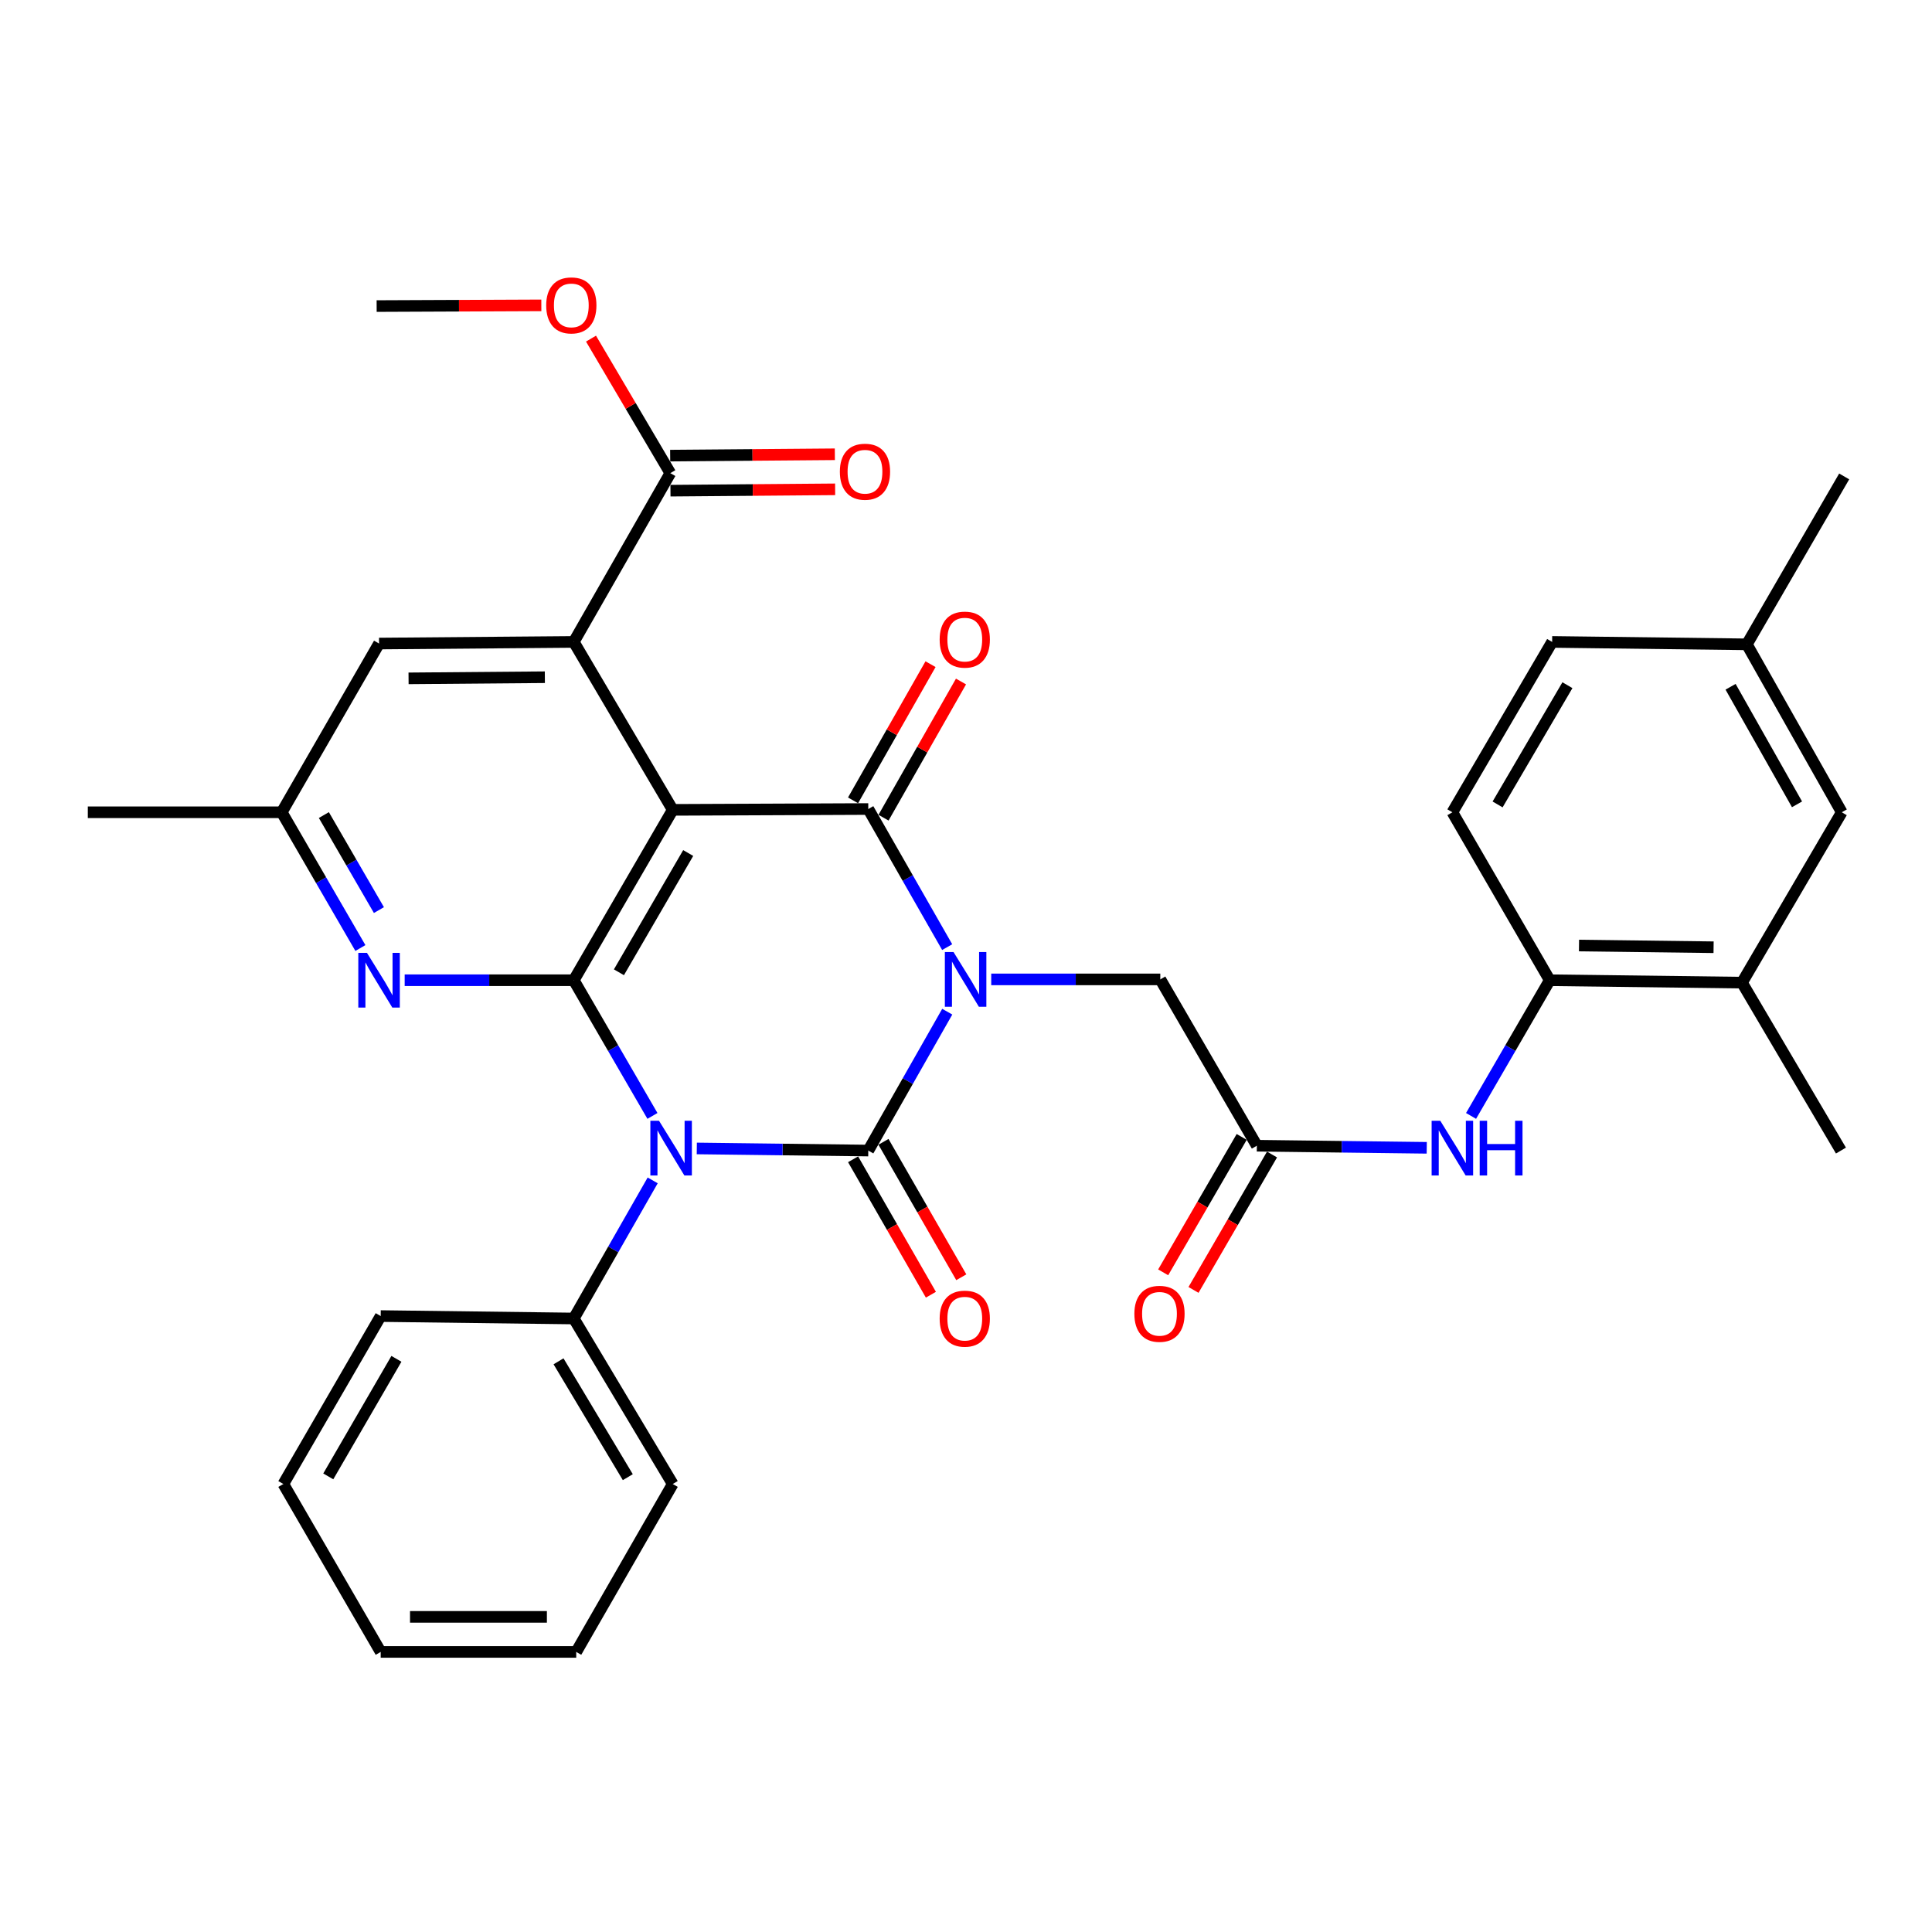 <?xml version='1.0' encoding='iso-8859-1'?>
<svg version='1.1' baseProfile='full'
              xmlns='http://www.w3.org/2000/svg'
                      xmlns:rdkit='http://www.rdkit.org/xml'
                      xmlns:xlink='http://www.w3.org/1999/xlink'
                  xml:space='preserve'
width='1000px' height='1000px' viewBox='0 0 1000 1000'>
<!-- END OF HEADER -->
<rect style='opacity:1.0;fill:#FFFFFF;stroke:none' width='1000' height='1000' x='0' y='0'> </rect>
<path class='bond-0' d='M 490.298,523.64 L 469.86,559.585' style='fill:none;fill-rule:evenodd;stroke:#0000FF;stroke-width:6px;stroke-linecap:butt;stroke-linejoin:miter;stroke-opacity:1' />
<path class='bond-0' d='M 469.86,559.585 L 449.422,595.529' style='fill:none;fill-rule:evenodd;stroke:#000000;stroke-width:6px;stroke-linecap:butt;stroke-linejoin:miter;stroke-opacity:1' />
<path class='bond-3' d='M 490.259,490.233 L 469.841,454.491' style='fill:none;fill-rule:evenodd;stroke:#0000FF;stroke-width:6px;stroke-linecap:butt;stroke-linejoin:miter;stroke-opacity:1' />
<path class='bond-3' d='M 469.841,454.491 L 449.422,418.749' style='fill:none;fill-rule:evenodd;stroke:#000000;stroke-width:6px;stroke-linecap:butt;stroke-linejoin:miter;stroke-opacity:1' />
<path class='bond-7' d='M 513.058,506.932 L 556.814,506.932' style='fill:none;fill-rule:evenodd;stroke:#0000FF;stroke-width:6px;stroke-linecap:butt;stroke-linejoin:miter;stroke-opacity:1' />
<path class='bond-7' d='M 556.814,506.932 L 600.571,506.932' style='fill:none;fill-rule:evenodd;stroke:#000000;stroke-width:6px;stroke-linecap:butt;stroke-linejoin:miter;stroke-opacity:1' />
<path class='bond-1' d='M 449.422,595.529 L 405.042,594.981' style='fill:none;fill-rule:evenodd;stroke:#000000;stroke-width:6px;stroke-linecap:butt;stroke-linejoin:miter;stroke-opacity:1' />
<path class='bond-1' d='M 405.042,594.981 L 360.661,594.434' style='fill:none;fill-rule:evenodd;stroke:#0000FF;stroke-width:6px;stroke-linecap:butt;stroke-linejoin:miter;stroke-opacity:1' />
<path class='bond-12' d='M 441.557,600.049 L 461.694,635.097' style='fill:none;fill-rule:evenodd;stroke:#000000;stroke-width:6px;stroke-linecap:butt;stroke-linejoin:miter;stroke-opacity:1' />
<path class='bond-12' d='M 461.694,635.097 L 481.832,670.146' style='fill:none;fill-rule:evenodd;stroke:#FF0000;stroke-width:6px;stroke-linecap:butt;stroke-linejoin:miter;stroke-opacity:1' />
<path class='bond-12' d='M 457.288,591.01 L 477.425,626.059' style='fill:none;fill-rule:evenodd;stroke:#000000;stroke-width:6px;stroke-linecap:butt;stroke-linejoin:miter;stroke-opacity:1' />
<path class='bond-12' d='M 477.425,626.059 L 497.563,661.108' style='fill:none;fill-rule:evenodd;stroke:#FF0000;stroke-width:6px;stroke-linecap:butt;stroke-linejoin:miter;stroke-opacity:1' />
<path class='bond-13' d='M 337.828,610.969 L 317.405,646.711' style='fill:none;fill-rule:evenodd;stroke:#0000FF;stroke-width:6px;stroke-linecap:butt;stroke-linejoin:miter;stroke-opacity:1' />
<path class='bond-13' d='M 317.405,646.711 L 296.983,682.453' style='fill:none;fill-rule:evenodd;stroke:#000000;stroke-width:6px;stroke-linecap:butt;stroke-linejoin:miter;stroke-opacity:1' />
<path class='bond-34' d='M 337.703,577.598 L 317.343,542.482' style='fill:none;fill-rule:evenodd;stroke:#0000FF;stroke-width:6px;stroke-linecap:butt;stroke-linejoin:miter;stroke-opacity:1' />
<path class='bond-34' d='M 317.343,542.482 L 296.983,507.366' style='fill:none;fill-rule:evenodd;stroke:#000000;stroke-width:6px;stroke-linecap:butt;stroke-linejoin:miter;stroke-opacity:1' />
<path class='bond-2' d='M 348.206,419.182 L 449.422,418.749' style='fill:none;fill-rule:evenodd;stroke:#000000;stroke-width:6px;stroke-linecap:butt;stroke-linejoin:miter;stroke-opacity:1' />
<path class='bond-4' d='M 348.206,419.182 L 296.983,507.366' style='fill:none;fill-rule:evenodd;stroke:#000000;stroke-width:6px;stroke-linecap:butt;stroke-linejoin:miter;stroke-opacity:1' />
<path class='bond-4' d='M 356.211,441.522 L 320.355,503.251' style='fill:none;fill-rule:evenodd;stroke:#000000;stroke-width:6px;stroke-linecap:butt;stroke-linejoin:miter;stroke-opacity:1' />
<path class='bond-5' d='M 348.206,419.182 L 296.983,332.258' style='fill:none;fill-rule:evenodd;stroke:#000000;stroke-width:6px;stroke-linecap:butt;stroke-linejoin:miter;stroke-opacity:1' />
<path class='bond-14' d='M 457.306,423.235 L 477.36,387.992' style='fill:none;fill-rule:evenodd;stroke:#000000;stroke-width:6px;stroke-linecap:butt;stroke-linejoin:miter;stroke-opacity:1' />
<path class='bond-14' d='M 477.36,387.992 L 497.414,352.749' style='fill:none;fill-rule:evenodd;stroke:#FF0000;stroke-width:6px;stroke-linecap:butt;stroke-linejoin:miter;stroke-opacity:1' />
<path class='bond-14' d='M 441.538,414.262 L 461.592,379.02' style='fill:none;fill-rule:evenodd;stroke:#000000;stroke-width:6px;stroke-linecap:butt;stroke-linejoin:miter;stroke-opacity:1' />
<path class='bond-14' d='M 461.592,379.02 L 481.645,343.777' style='fill:none;fill-rule:evenodd;stroke:#FF0000;stroke-width:6px;stroke-linecap:butt;stroke-linejoin:miter;stroke-opacity:1' />
<path class='bond-6' d='M 296.983,507.366 L 253.221,507.366' style='fill:none;fill-rule:evenodd;stroke:#000000;stroke-width:6px;stroke-linecap:butt;stroke-linejoin:miter;stroke-opacity:1' />
<path class='bond-6' d='M 253.221,507.366 L 209.46,507.366' style='fill:none;fill-rule:evenodd;stroke:#0000FF;stroke-width:6px;stroke-linecap:butt;stroke-linejoin:miter;stroke-opacity:1' />
<path class='bond-8' d='M 296.983,332.258 L 346.956,244.901' style='fill:none;fill-rule:evenodd;stroke:#000000;stroke-width:6px;stroke-linecap:butt;stroke-linejoin:miter;stroke-opacity:1' />
<path class='bond-15' d='M 296.983,332.258 L 196.2,333.095' style='fill:none;fill-rule:evenodd;stroke:#000000;stroke-width:6px;stroke-linecap:butt;stroke-linejoin:miter;stroke-opacity:1' />
<path class='bond-15' d='M 282.016,350.526 L 211.468,351.112' style='fill:none;fill-rule:evenodd;stroke:#000000;stroke-width:6px;stroke-linecap:butt;stroke-linejoin:miter;stroke-opacity:1' />
<path class='bond-35' d='M 186.539,490.694 L 166.182,455.563' style='fill:none;fill-rule:evenodd;stroke:#0000FF;stroke-width:6px;stroke-linecap:butt;stroke-linejoin:miter;stroke-opacity:1' />
<path class='bond-35' d='M 166.182,455.563 L 145.824,420.432' style='fill:none;fill-rule:evenodd;stroke:#000000;stroke-width:6px;stroke-linecap:butt;stroke-linejoin:miter;stroke-opacity:1' />
<path class='bond-35' d='M 196.13,471.058 L 181.879,446.467' style='fill:none;fill-rule:evenodd;stroke:#0000FF;stroke-width:6px;stroke-linecap:butt;stroke-linejoin:miter;stroke-opacity:1' />
<path class='bond-35' d='M 181.879,446.467 L 167.629,421.875' style='fill:none;fill-rule:evenodd;stroke:#000000;stroke-width:6px;stroke-linecap:butt;stroke-linejoin:miter;stroke-opacity:1' />
<path class='bond-9' d='M 600.571,506.932 L 650.544,593.02' style='fill:none;fill-rule:evenodd;stroke:#000000;stroke-width:6px;stroke-linecap:butt;stroke-linejoin:miter;stroke-opacity:1' />
<path class='bond-18' d='M 347.031,253.972 L 389.647,253.623' style='fill:none;fill-rule:evenodd;stroke:#000000;stroke-width:6px;stroke-linecap:butt;stroke-linejoin:miter;stroke-opacity:1' />
<path class='bond-18' d='M 389.647,253.623 L 432.264,253.273' style='fill:none;fill-rule:evenodd;stroke:#FF0000;stroke-width:6px;stroke-linecap:butt;stroke-linejoin:miter;stroke-opacity:1' />
<path class='bond-18' d='M 346.882,235.83 L 389.499,235.481' style='fill:none;fill-rule:evenodd;stroke:#000000;stroke-width:6px;stroke-linecap:butt;stroke-linejoin:miter;stroke-opacity:1' />
<path class='bond-18' d='M 389.499,235.481 L 432.115,235.131' style='fill:none;fill-rule:evenodd;stroke:#FF0000;stroke-width:6px;stroke-linecap:butt;stroke-linejoin:miter;stroke-opacity:1' />
<path class='bond-23' d='M 346.956,244.901 L 326.429,210.086' style='fill:none;fill-rule:evenodd;stroke:#000000;stroke-width:6px;stroke-linecap:butt;stroke-linejoin:miter;stroke-opacity:1' />
<path class='bond-23' d='M 326.429,210.086 L 305.903,175.27' style='fill:none;fill-rule:evenodd;stroke:#FF0000;stroke-width:6px;stroke-linecap:butt;stroke-linejoin:miter;stroke-opacity:1' />
<path class='bond-10' d='M 650.544,593.02 L 694.512,593.563' style='fill:none;fill-rule:evenodd;stroke:#000000;stroke-width:6px;stroke-linecap:butt;stroke-linejoin:miter;stroke-opacity:1' />
<path class='bond-10' d='M 694.512,593.563 L 738.48,594.106' style='fill:none;fill-rule:evenodd;stroke:#0000FF;stroke-width:6px;stroke-linecap:butt;stroke-linejoin:miter;stroke-opacity:1' />
<path class='bond-20' d='M 642.696,588.47 L 622.378,623.516' style='fill:none;fill-rule:evenodd;stroke:#000000;stroke-width:6px;stroke-linecap:butt;stroke-linejoin:miter;stroke-opacity:1' />
<path class='bond-20' d='M 622.378,623.516 L 602.059,658.561' style='fill:none;fill-rule:evenodd;stroke:#FF0000;stroke-width:6px;stroke-linecap:butt;stroke-linejoin:miter;stroke-opacity:1' />
<path class='bond-20' d='M 658.392,597.57 L 638.073,632.615' style='fill:none;fill-rule:evenodd;stroke:#000000;stroke-width:6px;stroke-linecap:butt;stroke-linejoin:miter;stroke-opacity:1' />
<path class='bond-20' d='M 638.073,632.615 L 617.754,667.661' style='fill:none;fill-rule:evenodd;stroke:#FF0000;stroke-width:6px;stroke-linecap:butt;stroke-linejoin:miter;stroke-opacity:1' />
<path class='bond-11' d='M 761.416,577.598 L 781.776,542.482' style='fill:none;fill-rule:evenodd;stroke:#0000FF;stroke-width:6px;stroke-linecap:butt;stroke-linejoin:miter;stroke-opacity:1' />
<path class='bond-11' d='M 781.776,542.482 L 802.137,507.366' style='fill:none;fill-rule:evenodd;stroke:#000000;stroke-width:6px;stroke-linecap:butt;stroke-linejoin:miter;stroke-opacity:1' />
<path class='bond-16' d='M 802.137,507.366 L 901.649,508.616' style='fill:none;fill-rule:evenodd;stroke:#000000;stroke-width:6px;stroke-linecap:butt;stroke-linejoin:miter;stroke-opacity:1' />
<path class='bond-16' d='M 817.291,489.412 L 886.95,490.287' style='fill:none;fill-rule:evenodd;stroke:#000000;stroke-width:6px;stroke-linecap:butt;stroke-linejoin:miter;stroke-opacity:1' />
<path class='bond-21' d='M 802.137,507.366 L 751.75,420.432' style='fill:none;fill-rule:evenodd;stroke:#000000;stroke-width:6px;stroke-linecap:butt;stroke-linejoin:miter;stroke-opacity:1' />
<path class='bond-26' d='M 296.983,682.453 L 348.206,768.117' style='fill:none;fill-rule:evenodd;stroke:#000000;stroke-width:6px;stroke-linecap:butt;stroke-linejoin:miter;stroke-opacity:1' />
<path class='bond-26' d='M 289.095,704.614 L 324.951,764.578' style='fill:none;fill-rule:evenodd;stroke:#000000;stroke-width:6px;stroke-linecap:butt;stroke-linejoin:miter;stroke-opacity:1' />
<path class='bond-27' d='M 296.983,682.453 L 197.047,681.193' style='fill:none;fill-rule:evenodd;stroke:#000000;stroke-width:6px;stroke-linecap:butt;stroke-linejoin:miter;stroke-opacity:1' />
<path class='bond-17' d='M 196.2,333.095 L 145.824,420.432' style='fill:none;fill-rule:evenodd;stroke:#000000;stroke-width:6px;stroke-linecap:butt;stroke-linejoin:miter;stroke-opacity:1' />
<path class='bond-19' d='M 901.649,508.616 L 953.296,420.432' style='fill:none;fill-rule:evenodd;stroke:#000000;stroke-width:6px;stroke-linecap:butt;stroke-linejoin:miter;stroke-opacity:1' />
<path class='bond-25' d='M 901.649,508.616 L 952.872,595.529' style='fill:none;fill-rule:evenodd;stroke:#000000;stroke-width:6px;stroke-linecap:butt;stroke-linejoin:miter;stroke-opacity:1' />
<path class='bond-28' d='M 145.824,420.432 L 45.455,420.432' style='fill:none;fill-rule:evenodd;stroke:#000000;stroke-width:6px;stroke-linecap:butt;stroke-linejoin:miter;stroke-opacity:1' />
<path class='bond-37' d='M 953.296,420.432 L 904.169,333.508' style='fill:none;fill-rule:evenodd;stroke:#000000;stroke-width:6px;stroke-linecap:butt;stroke-linejoin:miter;stroke-opacity:1' />
<path class='bond-37' d='M 930.132,416.32 L 895.743,355.473' style='fill:none;fill-rule:evenodd;stroke:#000000;stroke-width:6px;stroke-linecap:butt;stroke-linejoin:miter;stroke-opacity:1' />
<path class='bond-24' d='M 751.75,420.432 L 803.386,332.258' style='fill:none;fill-rule:evenodd;stroke:#000000;stroke-width:6px;stroke-linecap:butt;stroke-linejoin:miter;stroke-opacity:1' />
<path class='bond-24' d='M 775.151,416.374 L 811.297,354.653' style='fill:none;fill-rule:evenodd;stroke:#000000;stroke-width:6px;stroke-linecap:butt;stroke-linejoin:miter;stroke-opacity:1' />
<path class='bond-22' d='M 904.169,333.508 L 803.386,332.258' style='fill:none;fill-rule:evenodd;stroke:#000000;stroke-width:6px;stroke-linecap:butt;stroke-linejoin:miter;stroke-opacity:1' />
<path class='bond-29' d='M 904.169,333.508 L 954.545,246.595' style='fill:none;fill-rule:evenodd;stroke:#000000;stroke-width:6px;stroke-linecap:butt;stroke-linejoin:miter;stroke-opacity:1' />
<path class='bond-30' d='M 280.194,158.054 L 237.572,158.238' style='fill:none;fill-rule:evenodd;stroke:#FF0000;stroke-width:6px;stroke-linecap:butt;stroke-linejoin:miter;stroke-opacity:1' />
<path class='bond-30' d='M 237.572,158.238 L 194.95,158.421' style='fill:none;fill-rule:evenodd;stroke:#000000;stroke-width:6px;stroke-linecap:butt;stroke-linejoin:miter;stroke-opacity:1' />
<path class='bond-32' d='M 348.206,768.117 L 298.253,855.031' style='fill:none;fill-rule:evenodd;stroke:#000000;stroke-width:6px;stroke-linecap:butt;stroke-linejoin:miter;stroke-opacity:1' />
<path class='bond-31' d='M 197.047,681.193 L 146.661,768.117' style='fill:none;fill-rule:evenodd;stroke:#000000;stroke-width:6px;stroke-linecap:butt;stroke-linejoin:miter;stroke-opacity:1' />
<path class='bond-31' d='M 205.185,703.33 L 169.915,764.177' style='fill:none;fill-rule:evenodd;stroke:#000000;stroke-width:6px;stroke-linecap:butt;stroke-linejoin:miter;stroke-opacity:1' />
<path class='bond-33' d='M 146.661,768.117 L 197.047,855.031' style='fill:none;fill-rule:evenodd;stroke:#000000;stroke-width:6px;stroke-linecap:butt;stroke-linejoin:miter;stroke-opacity:1' />
<path class='bond-36' d='M 298.253,855.031 L 197.047,855.031' style='fill:none;fill-rule:evenodd;stroke:#000000;stroke-width:6px;stroke-linecap:butt;stroke-linejoin:miter;stroke-opacity:1' />
<path class='bond-36' d='M 283.072,836.888 L 212.228,836.888' style='fill:none;fill-rule:evenodd;stroke:#000000;stroke-width:6px;stroke-linecap:butt;stroke-linejoin:miter;stroke-opacity:1' />
<path  class='atom-0' d='M 493.538 492.772
L 502.818 507.772
Q 503.738 509.252, 505.218 511.932
Q 506.698 514.612, 506.778 514.772
L 506.778 492.772
L 510.538 492.772
L 510.538 521.092
L 506.658 521.092
L 496.698 504.692
Q 495.538 502.772, 494.298 500.572
Q 493.098 498.372, 492.738 497.692
L 492.738 521.092
L 489.058 521.092
L 489.058 492.772
L 493.538 492.772
' fill='#0000FF'/>
<path  class='atom-2' d='M 341.109 580.109
L 350.389 595.109
Q 351.309 596.589, 352.789 599.269
Q 354.269 601.949, 354.349 602.109
L 354.349 580.109
L 358.109 580.109
L 358.109 608.429
L 354.229 608.429
L 344.269 592.029
Q 343.109 590.109, 341.869 587.909
Q 340.669 585.709, 340.309 585.029
L 340.309 608.429
L 336.629 608.429
L 336.629 580.109
L 341.109 580.109
' fill='#0000FF'/>
<path  class='atom-7' d='M 189.94 493.206
L 199.22 508.206
Q 200.14 509.686, 201.62 512.366
Q 203.1 515.046, 203.18 515.206
L 203.18 493.206
L 206.94 493.206
L 206.94 521.526
L 203.06 521.526
L 193.1 505.126
Q 191.94 503.206, 190.7 501.006
Q 189.5 498.806, 189.14 498.126
L 189.14 521.526
L 185.46 521.526
L 185.46 493.206
L 189.94 493.206
' fill='#0000FF'/>
<path  class='atom-11' d='M 745.49 580.109
L 754.77 595.109
Q 755.69 596.589, 757.17 599.269
Q 758.65 601.949, 758.73 602.109
L 758.73 580.109
L 762.49 580.109
L 762.49 608.429
L 758.61 608.429
L 748.65 592.029
Q 747.49 590.109, 746.25 587.909
Q 745.05 585.709, 744.69 585.029
L 744.69 608.429
L 741.01 608.429
L 741.01 580.109
L 745.49 580.109
' fill='#0000FF'/>
<path  class='atom-11' d='M 765.89 580.109
L 769.73 580.109
L 769.73 592.149
L 784.21 592.149
L 784.21 580.109
L 788.05 580.109
L 788.05 608.429
L 784.21 608.429
L 784.21 595.349
L 769.73 595.349
L 769.73 608.429
L 765.89 608.429
L 765.89 580.109
' fill='#0000FF'/>
<path  class='atom-13' d='M 486.365 682.533
Q 486.365 675.733, 489.725 671.933
Q 493.085 668.133, 499.365 668.133
Q 505.645 668.133, 509.005 671.933
Q 512.365 675.733, 512.365 682.533
Q 512.365 689.413, 508.965 693.333
Q 505.565 697.213, 499.365 697.213
Q 493.125 697.213, 489.725 693.333
Q 486.365 689.453, 486.365 682.533
M 499.365 694.013
Q 503.685 694.013, 506.005 691.133
Q 508.365 688.213, 508.365 682.533
Q 508.365 676.973, 506.005 674.173
Q 503.685 671.333, 499.365 671.333
Q 495.045 671.333, 492.685 674.133
Q 490.365 676.933, 490.365 682.533
Q 490.365 688.253, 492.685 691.133
Q 495.045 694.013, 499.365 694.013
' fill='#FF0000'/>
<path  class='atom-15' d='M 486.365 331.058
Q 486.365 324.258, 489.725 320.458
Q 493.085 316.658, 499.365 316.658
Q 505.645 316.658, 509.005 320.458
Q 512.365 324.258, 512.365 331.058
Q 512.365 337.938, 508.965 341.858
Q 505.565 345.738, 499.365 345.738
Q 493.125 345.738, 489.725 341.858
Q 486.365 337.978, 486.365 331.058
M 499.365 342.538
Q 503.685 342.538, 506.005 339.658
Q 508.365 336.738, 508.365 331.058
Q 508.365 325.498, 506.005 322.698
Q 503.685 319.858, 499.365 319.858
Q 495.045 319.858, 492.685 322.658
Q 490.365 325.458, 490.365 331.058
Q 490.365 336.778, 492.685 339.658
Q 495.045 342.538, 499.365 342.538
' fill='#FF0000'/>
<path  class='atom-19' d='M 434.709 244.155
Q 434.709 237.355, 438.069 233.555
Q 441.429 229.755, 447.709 229.755
Q 453.989 229.755, 457.349 233.555
Q 460.709 237.355, 460.709 244.155
Q 460.709 251.035, 457.309 254.955
Q 453.909 258.835, 447.709 258.835
Q 441.469 258.835, 438.069 254.955
Q 434.709 251.075, 434.709 244.155
M 447.709 255.635
Q 452.029 255.635, 454.349 252.755
Q 456.709 249.835, 456.709 244.155
Q 456.709 238.595, 454.349 235.795
Q 452.029 232.955, 447.709 232.955
Q 443.389 232.955, 441.029 235.755
Q 438.709 238.555, 438.709 244.155
Q 438.709 249.875, 441.029 252.755
Q 443.389 255.635, 447.709 255.635
' fill='#FF0000'/>
<path  class='atom-21' d='M 587.148 680.023
Q 587.148 673.223, 590.508 669.423
Q 593.868 665.623, 600.148 665.623
Q 606.428 665.623, 609.788 669.423
Q 613.148 673.223, 613.148 680.023
Q 613.148 686.903, 609.748 690.823
Q 606.348 694.703, 600.148 694.703
Q 593.908 694.703, 590.508 690.823
Q 587.148 686.943, 587.148 680.023
M 600.148 691.503
Q 604.468 691.503, 606.788 688.623
Q 609.148 685.703, 609.148 680.023
Q 609.148 674.463, 606.788 671.663
Q 604.468 668.823, 600.148 668.823
Q 595.828 668.823, 593.468 671.623
Q 591.148 674.423, 591.148 680.023
Q 591.148 685.743, 593.468 688.623
Q 595.828 691.503, 600.148 691.503
' fill='#FF0000'/>
<path  class='atom-24' d='M 282.713 158.068
Q 282.713 151.268, 286.073 147.468
Q 289.433 143.668, 295.713 143.668
Q 301.993 143.668, 305.353 147.468
Q 308.713 151.268, 308.713 158.068
Q 308.713 164.948, 305.313 168.868
Q 301.913 172.748, 295.713 172.748
Q 289.473 172.748, 286.073 168.868
Q 282.713 164.988, 282.713 158.068
M 295.713 169.548
Q 300.033 169.548, 302.353 166.668
Q 304.713 163.748, 304.713 158.068
Q 304.713 152.508, 302.353 149.708
Q 300.033 146.868, 295.713 146.868
Q 291.393 146.868, 289.033 149.668
Q 286.713 152.468, 286.713 158.068
Q 286.713 163.788, 289.033 166.668
Q 291.393 169.548, 295.713 169.548
' fill='#FF0000'/>
</svg>
